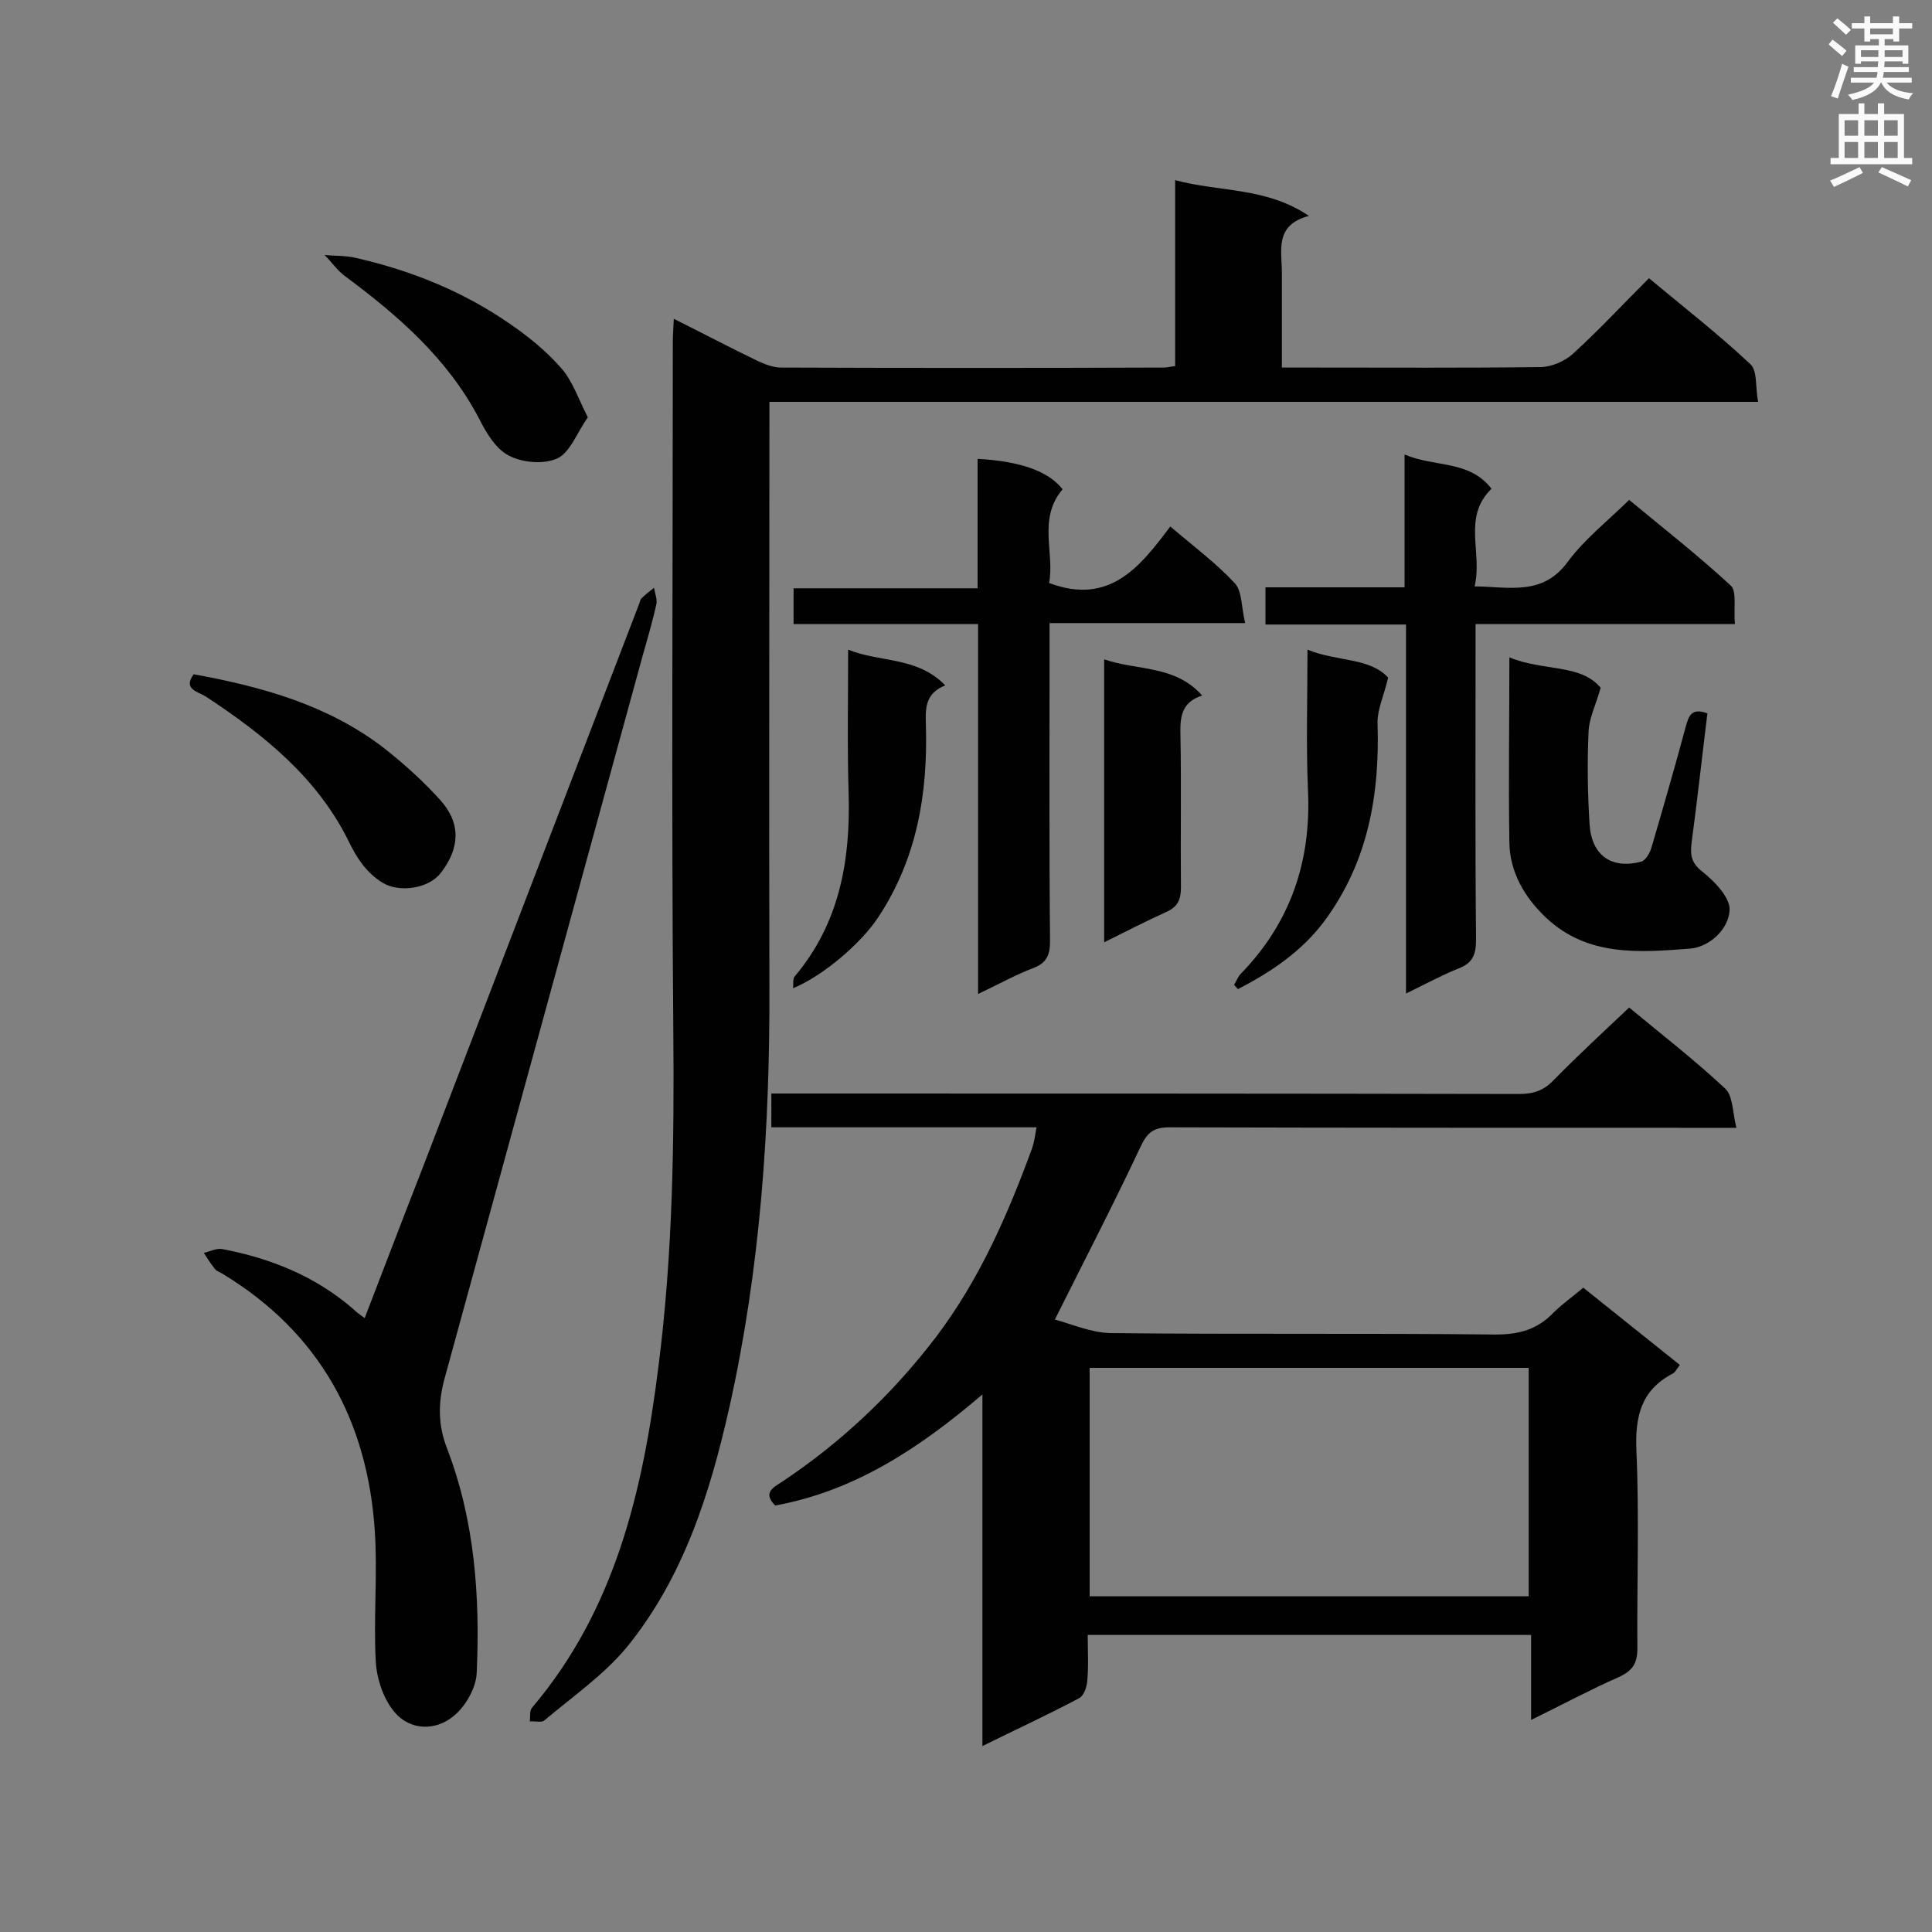 <svg enable-background="new 0 0 400 400" viewBox="0 0 400 400" xmlns="http://www.w3.org/2000/svg"><rect x="0" y="0" width="400" height="400" fill="#808080" stroke="none"/><g fill="#010101"><path d="m327.8 266.6c6.7 5.4 13.3 10.6 20 16-.6.7-.9 1.5-1.5 1.8-6.5 3.4-7.8 8.8-7.5 15.9.6 13.6.1 27.3.2 41 0 3.1-1 4.6-3.8 5.9-5.9 2.6-11.7 5.7-18.2 8.9 0-6.1 0-11.7 0-17.6-30.7 0-60.8 0-91.8 0 0 3.1.2 6.4-.1 9.6-.1 1.2-.7 3-1.7 3.5-6.4 3.4-12.9 6.4-20 9.9 0-24.3 0-48 0-72.8-13.1 11.2-26.5 20-42.9 23-2.6-2.6-.5-3.7 1.4-4.9 12.3-8.2 22.9-18.2 31.9-30 9-11.9 14.8-25.2 19.9-39.1.4-1.2.6-2.5.9-4.3-18.5 0-36.6 0-54.9 0 0-2.4 0-4.4 0-7h5.1c49.9 0 99.8 0 149.7.1 3 0 5.1-.7 7.2-2.9 5-5.1 10.2-9.9 15.6-15 6.5 5.4 13.5 10.8 19.9 16.8 1.6 1.5 1.5 4.9 2.3 8.1-2.7 0-4.4 0-6.1 0-37.1 0-74.2 0-111.3-.1-3.3 0-4.6 1.1-6 4.1-5.5 11.7-11.4 23.1-17.7 35.7 3.4.9 7.4 2.7 11.5 2.8 26.6.3 53.2 0 79.8.3 4.9 0 8.7-1.1 12-4.6 2.1-2 4.1-3.4 6.1-5.1zm-102.2 63.9h90.9c0-16 0-31.6 0-47.3-30.4 0-60.6 0-90.9 0z"/><path d="m139.5 66c6.2 3.1 11.7 6 17.3 8.7 1.5.7 3.3 1.4 4.9 1.4 26.5.1 52.9.1 79.4 0 .6 0 1.1-.2 2.2-.3 0-12.6 0-25.2 0-38.5 9.3 2.5 18.8 1.4 27.7 7.4-7.2 1.9-5.6 7.2-5.6 11.8v19.6h6.8c15.6 0 31.1.1 46.7-.1 2.3 0 5-1.2 6.7-2.7 5.4-4.9 10.3-10.2 15.8-15.7 7.2 6 14.4 11.6 21 17.8 1.5 1.4 1 4.8 1.6 7.8-68.6 0-136.4 0-204.7 0v5.6c0 38.5-.1 77.1 0 115.6.1 29.3-1.9 58.4-8.3 87-4 17.8-9.5 35.2-21.2 49.6-4.8 5.8-11.3 10.3-17.1 15.2-.6.5-2 .1-3 .2.1-1-.1-2.3.5-2.9 17.2-20.3 22.9-44.9 26.1-70.4 3-23.3 3.3-46.6 3.1-70-.4-47.4-.1-94.8-.1-142.2 0-1.4.1-2.7.2-4.9z"/><path d="m75.5 272.9c4.1-10.6 8-20.9 12-31.1 14.9-38.9 29.9-77.8 44.8-116.7.2-.4.2-.9.5-1.2.8-.8 1.7-1.5 2.6-2.2.2 1.1.7 2.4.5 3.4-.8 3.5-1.8 7-2.8 10.5-13.7 49.9-27.3 99.7-41 149.6-1.4 5.1-1.5 9.7.5 14.8 5.7 14.9 6.8 30.6 6.1 46.3-.1 3.1-2.3 7-4.8 9-3.7 3.1-9 3-12.2-.8-2.3-2.7-3.7-6.9-3.9-10.5-.5-9 .4-18-.2-27-1.5-22.9-11.5-41.1-31.4-53.2-.6-.4-1.4-.6-1.8-1.2-.8-1-1.5-2.1-2.2-3.2 1.3-.3 2.6-1 3.8-.8 10 1.9 19.2 5.6 27 12.3.7.7 1.4 1.2 2.5 2z"/><path d="m359.2 129.2c-18.2 0-35.7 0-53.7 0v5.2c0 20.1-.1 40.1.1 60.2 0 3-.7 4.8-3.6 5.9-3.5 1.4-6.8 3.2-10.9 5.2 0-25.6 0-50.8 0-76.4-10 0-19.3 0-29.1 0 0-2.7 0-4.9 0-7.7h28.8c0-9.2 0-17.8 0-27.5 6.3 2.7 13.4 1.1 18 7.1-6.1 5.9-1.8 13.2-3.5 20.2 7.3.1 14.1 2 19.3-5.1 3.4-4.6 8.1-8.3 12.7-12.8 7 5.8 14.3 11.5 21.1 17.8 1.2 1.2.5 4.8.8 7.9z"/><path d="m202.5 205.8c0-25.9 0-51 0-76.6-12.9 0-25.5 0-38.2 0 0-2.7 0-4.8 0-7.4h38.1c0-9.2 0-18 0-26.8 9 .5 14.7 2.6 17.6 6.3-5.2 6.1-1.6 13.2-2.8 19.4 12.5 4.7 18.8-3.3 25.1-11.7 4.8 4.1 9.5 7.6 13.4 11.8 1.5 1.7 1.3 5 2.1 8.2-13.9 0-26.9 0-40.5 0v5.2c0 20.2-.1 40.4.1 60.6 0 2.8-.6 4.5-3.4 5.6-3.7 1.4-7.1 3.3-11.5 5.4z"/><path d="m312.5 136.1c6.9 2.9 14.8 1.3 18.9 6.3-1.1 3.8-2.4 6.4-2.5 9-.3 6.4-.2 12.8.2 19.2.4 6.5 4.5 9.4 10.7 7.8 1-.3 1.9-2 2.2-3.2 2.4-8.2 4.8-16.5 7-24.7.6-2.1 1.1-4.1 4.5-2.8-1.1 8.9-2.1 18-3.3 27-.3 2.5.1 4.1 2.3 5.8 2.5 2 5.7 5.3 5.6 7.9-.2 4.1-4.3 7.7-8.2 8-10.4.8-21.1 1.7-29.7-6.3-4.5-4.2-7.6-9.5-7.7-15.6-.2-12.6 0-25.1 0-38.4z"/><path d="m195.7 141.9c-4.3 1.7-4.1 5-4 8.4.4 14.1-1.9 27.5-9.8 39.5-3.5 5.4-11.4 12.2-17.7 14.8.1-.9-.1-1.9.3-2.4 9.3-11 11.6-24 11.2-37.9-.3-9.7-.1-19.5-.1-29.8 6.6 2.7 14.3 1.4 20.1 7.4z"/><path d="m40.1 139.6c14.3 2.6 27.8 6.4 39.3 15.2 4.2 3.3 8.2 6.9 11.8 10.9 4.3 4.8 4 10 0 15.1-2.5 3.2-8.6 4.1-12.1 1.9-3.3-2.1-5.2-5-6.9-8.5-6.5-13.2-17.6-22.1-29.6-30-1.6-1-4.8-1.5-2.5-4.6z"/><path d="m121.7 86.4c-2.3 3.3-3.7 7.3-6.3 8.5-2.8 1.3-7.3.9-10.1-.6-2.7-1.4-4.7-4.8-6.2-7.8-6.5-12.3-16.6-21.1-27.5-29.2-1.7-1.2-2.9-3-4.4-4.5 2.2.2 4.4.1 6.5.6 11.4 2.6 22.1 6.9 31.8 13.6 3.8 2.6 7.5 5.6 10.5 9 2.5 2.7 3.7 6.5 5.7 10.4z"/><path d="m248.9 144c-4.4 1.4-4.6 4.6-4.5 8.3.2 10.5 0 20.9.1 31.4 0 2.5-.6 4-3 5.1-4.2 1.9-8.3 4-12.9 6.3 0-19.6 0-38.8 0-58.6 6.8 2.4 14.6 1.1 20.3 7.5z"/><path d="m255.5 203.9c.5-.8.8-1.7 1.4-2.3 10.3-10.6 14.6-23.3 13.9-38-.4-9.5-.1-19.1-.1-29.1 6 2.5 12.9 1.6 16.7 5.8-.9 3.8-2.2 6.5-2.2 9.2.5 14.9-1.9 28.9-11 41.2-4.7 6.3-11 10.5-17.9 14.1-.3-.3-.5-.6-.8-.9z"/></g><path d="m378.6 9.2.8-1c.9.7 1.9 1.4 2.9 2.3l-.9 1.1c-1.1-.9-2-1.7-2.8-2.4zm.5 10.7c.9-2.1 1.6-4.3 2.3-6.7.4.2.8.4 1.3.6-.7 2.1-1.5 4.3-2.2 6.6zm.4-15.2.9-.9c1 .8 2 1.6 2.8 2.4l-1 1c-1-.9-1.9-1.8-2.7-2.5zm12.5-1.3h1.2v1.4h2.7v1.1h-2.7v2.7h-1.2v-.5h-1.8v1.3h4.9v3.8h-1.2v-.5h-3.7c0 .4-.1.9-.1 1.2h5.1v1h-5.2c0 .5-.1.9-.2 1.2h6v1h-5.2c1.1 1.3 2.9 2 5.5 2.2-.4.4-.7.8-.9 1.3-2.9-.5-4.8-1.6-5.7-3.5h-.1c-.8 1.7-2.7 2.9-5.9 3.6-.2-.4-.6-.8-.9-1.1 2.8-.6 4.6-1.4 5.4-2.5h-4.8v-1h5.3c.1-.3.2-.7.2-1.2h-4.9v-1h5c0-.4 0-.8.1-1.2h-3.6v.5h-1.2v-3.8h4.9v-1.3h-1.8v.5h-1.2v-2.7h-2.6v-1.1h2.6v-1.4h1.2v1.4h4.7v-1.4zm-6.7 8.4h3.6c0-.4 0-.9 0-1.4h-3.6zm1.9-4.7h4.7v-1.2h-4.7zm6.7 3.3h-3.7v1.4h3.7z" fill="#fafafb"/><path d="m384.7 21.4h1.3v2.2h2.8v-2.2h1.3v2.2h4.1v9.1h1.7v1.3h-16.9v-1.3h1.7v-9.1h4.1v-2.2zm.3 13.2.7 1.2c-1.8.9-3.8 1.9-6 2.9-.2-.4-.5-.8-.8-1.3 2.4-1 4.4-2 6.1-2.8zm-3.1-6.5h2.8v-3.2h-2.8zm0 4.6h2.8v-3.3h-2.8zm4.1-4.6h2.8v-3.2h-2.8zm0 4.6h2.8v-3.3h-2.8zm3.6 1.9c2.1.9 4.1 1.8 6.1 2.7l-.7 1.3c-2.2-1.1-4.2-2-6.1-2.9zm3.3-9.7h-2.8v3.2h2.8zm-2.8 7.8h2.8v-3.3h-2.8z" fill="#fafafb"/></svg>